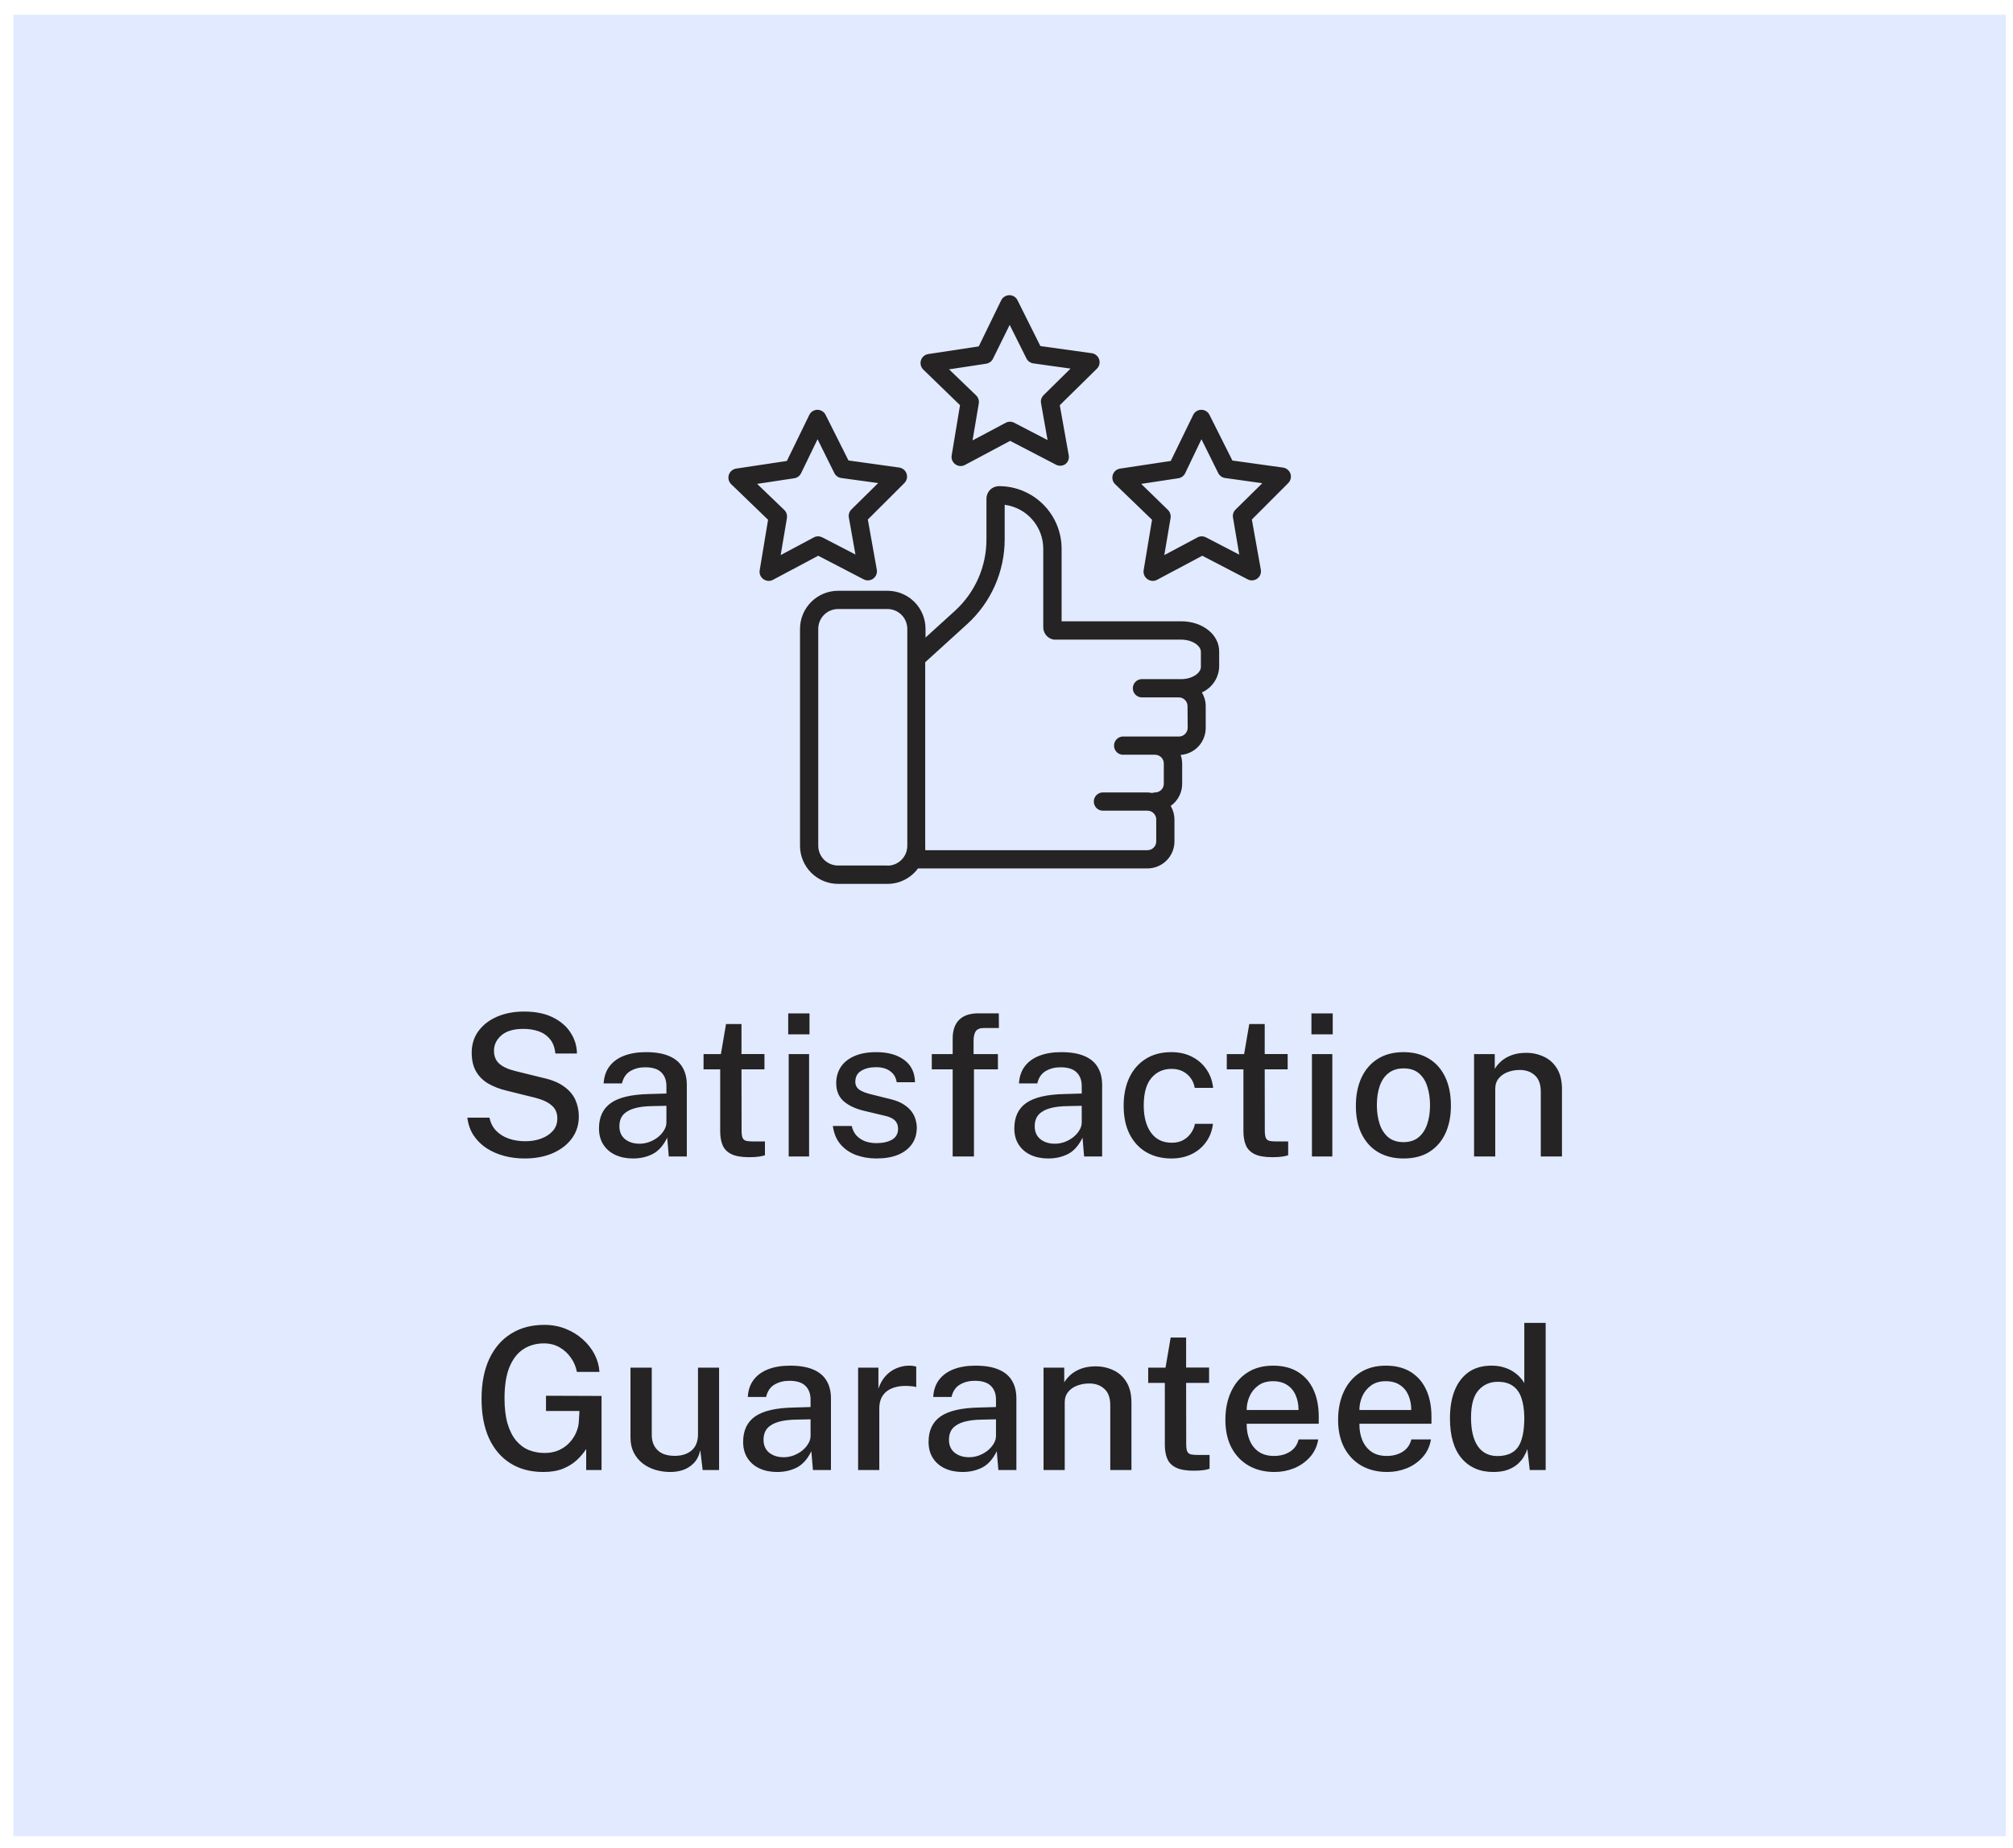<svg width="122" height="112" viewBox="0 0 122 112" fill="none" xmlns="http://www.w3.org/2000/svg">
<rect x="0.814" y="0.893" width="120.752" height="110.39" fill="#E1EAFF"/>
<path d="M31.78 70.208C31.356 70.208 30.948 70.156 30.556 70.052C30.168 69.948 29.814 69.794 29.494 69.59C29.178 69.382 28.916 69.124 28.708 68.816C28.504 68.508 28.376 68.148 28.324 67.736H29.662C29.73 68.048 29.864 68.31 30.064 68.522C30.268 68.734 30.522 68.894 30.826 69.002C31.134 69.11 31.474 69.164 31.846 69.164C32.19 69.164 32.508 69.11 32.8 69.002C33.092 68.894 33.328 68.738 33.508 68.534C33.688 68.33 33.778 68.08 33.778 67.784C33.778 67.452 33.666 67.19 33.442 66.998C33.222 66.802 32.89 66.646 32.446 66.53L30.706 66.098C30.286 65.998 29.916 65.856 29.596 65.672C29.276 65.484 29.028 65.238 28.852 64.934C28.676 64.626 28.588 64.246 28.588 63.794C28.588 63.29 28.726 62.852 29.002 62.48C29.282 62.104 29.66 61.814 30.136 61.61C30.616 61.406 31.158 61.304 31.762 61.304C32.454 61.304 33.036 61.422 33.508 61.658C33.984 61.894 34.344 62.206 34.588 62.594C34.836 62.978 34.962 63.396 34.966 63.848H33.658C33.622 63.48 33.512 63.188 33.328 62.972C33.148 62.752 32.918 62.594 32.638 62.498C32.362 62.402 32.056 62.354 31.72 62.354C31.128 62.354 30.682 62.486 30.382 62.75C30.086 63.01 29.938 63.32 29.938 63.68C29.938 64.012 30.046 64.274 30.262 64.466C30.482 64.658 30.806 64.806 31.234 64.91L32.914 65.324C33.442 65.44 33.864 65.614 34.18 65.846C34.5 66.074 34.73 66.344 34.87 66.656C35.01 66.964 35.08 67.302 35.08 67.67C35.08 68.162 34.942 68.6 34.666 68.984C34.39 69.364 34.004 69.664 33.508 69.884C33.016 70.1 32.44 70.208 31.78 70.208ZM38.361 70.208C37.961 70.208 37.605 70.136 37.293 69.992C36.985 69.848 36.743 69.64 36.567 69.368C36.391 69.096 36.303 68.768 36.303 68.384C36.303 67.696 36.545 67.182 37.029 66.842C37.517 66.502 38.297 66.322 39.369 66.302L40.389 66.272V65.822C40.389 65.466 40.283 65.186 40.071 64.982C39.859 64.778 39.531 64.678 39.087 64.682C38.759 64.682 38.465 64.758 38.205 64.91C37.945 65.062 37.775 65.312 37.695 65.66H36.585C36.609 65.248 36.727 64.902 36.939 64.622C37.155 64.338 37.451 64.124 37.827 63.98C38.203 63.836 38.643 63.764 39.147 63.764C39.715 63.764 40.181 63.842 40.545 63.998C40.909 64.15 41.179 64.374 41.355 64.67C41.535 64.966 41.625 65.326 41.625 65.75V70.088H40.533L40.437 68.948C40.205 69.424 39.911 69.754 39.555 69.938C39.199 70.118 38.801 70.208 38.361 70.208ZM38.763 69.314C38.959 69.314 39.153 69.28 39.345 69.212C39.537 69.14 39.711 69.044 39.867 68.924C40.023 68.8 40.147 68.662 40.239 68.51C40.335 68.358 40.385 68.202 40.389 68.042V67.016L39.549 67.034C39.121 67.038 38.757 67.082 38.457 67.166C38.161 67.25 37.933 67.38 37.773 67.556C37.617 67.732 37.539 67.966 37.539 68.258C37.539 68.59 37.653 68.85 37.881 69.038C38.113 69.222 38.407 69.314 38.763 69.314ZM45.394 70.13C44.934 70.13 44.578 70.068 44.326 69.944C44.074 69.82 43.898 69.642 43.798 69.41C43.698 69.174 43.648 68.89 43.648 68.558V64.808H42.64V63.884H43.69L44.002 62.06H44.938V63.878H46.33V64.808H44.938L44.944 68.51C44.944 68.714 44.964 68.864 45.004 68.96C45.048 69.052 45.12 69.112 45.22 69.14C45.324 69.164 45.464 69.176 45.64 69.176H46.36V70.01C46.284 70.042 46.166 70.07 46.006 70.094C45.85 70.118 45.646 70.13 45.394 70.13ZM47.8 70.088V63.884H49.036V70.088H47.8ZM47.77 62.684V61.418H49.06V62.684H47.77ZM53.115 70.208C52.683 70.208 52.277 70.14 51.897 70.004C51.521 69.868 51.205 69.654 50.949 69.362C50.697 69.07 50.539 68.696 50.475 68.24H51.621C51.673 68.476 51.771 68.672 51.915 68.828C52.063 68.98 52.239 69.094 52.443 69.17C52.651 69.242 52.873 69.278 53.109 69.278C53.501 69.278 53.819 69.208 54.063 69.068C54.307 68.924 54.429 68.704 54.429 68.408C54.429 68.196 54.363 68.026 54.231 67.898C54.099 67.77 53.893 67.676 53.613 67.616L52.377 67.322C51.865 67.202 51.455 67.012 51.147 66.752C50.839 66.488 50.683 66.12 50.679 65.648C50.679 65.284 50.769 64.96 50.949 64.676C51.133 64.392 51.405 64.17 51.765 64.01C52.129 63.846 52.577 63.764 53.109 63.764C53.809 63.764 54.371 63.92 54.795 64.232C55.223 64.544 55.443 64.996 55.455 65.588H54.345C54.305 65.304 54.175 65.082 53.955 64.922C53.739 64.758 53.453 64.676 53.097 64.676C52.729 64.676 52.427 64.75 52.191 64.898C51.955 65.042 51.837 65.264 51.837 65.564C51.837 65.768 51.923 65.93 52.095 66.05C52.271 66.166 52.529 66.262 52.869 66.338L54.045 66.632C54.349 66.712 54.599 66.818 54.795 66.95C54.991 67.078 55.145 67.22 55.257 67.376C55.369 67.532 55.447 67.694 55.491 67.862C55.539 68.03 55.563 68.188 55.563 68.336C55.563 68.728 55.463 69.064 55.263 69.344C55.067 69.62 54.787 69.834 54.423 69.986C54.059 70.134 53.623 70.208 53.115 70.208ZM57.738 70.088V64.808H56.472V63.884H57.738V62.942C57.738 62.446 57.868 62.068 58.128 61.808C58.392 61.544 58.78 61.412 59.292 61.412H60.534L60.54 62.3H59.64C59.396 62.3 59.228 62.366 59.136 62.498C59.048 62.626 59.004 62.824 59.004 63.092V63.884H60.48V64.808H59.028V70.088H57.738ZM63.532 70.208C63.132 70.208 62.776 70.136 62.464 69.992C62.156 69.848 61.914 69.64 61.738 69.368C61.562 69.096 61.474 68.768 61.474 68.384C61.474 67.696 61.716 67.182 62.2 66.842C62.688 66.502 63.468 66.322 64.54 66.302L65.56 66.272V65.822C65.56 65.466 65.454 65.186 65.242 64.982C65.03 64.778 64.702 64.678 64.258 64.682C63.93 64.682 63.636 64.758 63.376 64.91C63.116 65.062 62.946 65.312 62.866 65.66H61.756C61.78 65.248 61.898 64.902 62.11 64.622C62.326 64.338 62.622 64.124 62.998 63.98C63.374 63.836 63.814 63.764 64.318 63.764C64.886 63.764 65.352 63.842 65.716 63.998C66.08 64.15 66.35 64.374 66.526 64.67C66.706 64.966 66.796 65.326 66.796 65.75V70.088H65.704L65.608 68.948C65.376 69.424 65.082 69.754 64.726 69.938C64.37 70.118 63.972 70.208 63.532 70.208ZM63.934 69.314C64.13 69.314 64.324 69.28 64.516 69.212C64.708 69.14 64.882 69.044 65.038 68.924C65.194 68.8 65.318 68.662 65.41 68.51C65.506 68.358 65.556 68.202 65.56 68.042V67.016L64.72 67.034C64.292 67.038 63.928 67.082 63.628 67.166C63.332 67.25 63.104 67.38 62.944 67.556C62.788 67.732 62.71 67.966 62.71 68.258C62.71 68.59 62.824 68.85 63.052 69.038C63.284 69.222 63.578 69.314 63.934 69.314ZM70.992 70.208C70.432 70.208 69.934 70.086 69.498 69.842C69.062 69.594 68.72 69.232 68.472 68.756C68.224 68.276 68.1 67.694 68.1 67.01C68.1 66.366 68.214 65.8 68.442 65.312C68.674 64.824 69.006 64.444 69.438 64.172C69.87 63.9 70.388 63.764 70.992 63.764C71.46 63.764 71.874 63.856 72.234 64.04C72.594 64.22 72.886 64.472 73.11 64.796C73.338 65.12 73.476 65.498 73.524 65.93H72.408C72.376 65.726 72.3 65.536 72.18 65.36C72.06 65.184 71.902 65.044 71.706 64.94C71.51 64.832 71.276 64.778 71.004 64.778C70.504 64.778 70.098 64.96 69.786 65.324C69.474 65.688 69.318 66.246 69.318 66.998C69.318 67.686 69.464 68.234 69.756 68.642C70.048 69.05 70.47 69.254 71.022 69.254C71.294 69.254 71.528 69.198 71.724 69.086C71.92 68.974 72.076 68.83 72.192 68.654C72.312 68.478 72.388 68.296 72.42 68.108H73.512C73.464 68.524 73.326 68.89 73.098 69.206C72.874 69.522 72.582 69.768 72.222 69.944C71.862 70.12 71.452 70.208 70.992 70.208ZM77.105 70.13C76.645 70.13 76.289 70.068 76.037 69.944C75.785 69.82 75.609 69.642 75.509 69.41C75.409 69.174 75.359 68.89 75.359 68.558V64.808H74.351V63.884H75.401L75.713 62.06H76.649V63.878H78.041V64.808H76.649L76.655 68.51C76.655 68.714 76.675 68.864 76.715 68.96C76.759 69.052 76.831 69.112 76.931 69.14C77.035 69.164 77.175 69.176 77.351 69.176H78.071V70.01C77.995 70.042 77.877 70.07 77.717 70.094C77.561 70.118 77.357 70.13 77.105 70.13ZM79.511 70.088V63.884H80.747V70.088H79.511ZM79.481 62.684V61.418H80.771V62.684H79.481ZM85.06 70.208C84.48 70.208 83.974 70.084 83.542 69.836C83.11 69.584 82.774 69.22 82.534 68.744C82.294 68.268 82.174 67.692 82.174 67.016C82.174 66.364 82.288 65.794 82.516 65.306C82.744 64.818 83.072 64.44 83.5 64.172C83.932 63.9 84.454 63.764 85.066 63.764C85.65 63.764 86.156 63.892 86.584 64.148C87.012 64.4 87.344 64.77 87.58 65.258C87.816 65.742 87.934 66.328 87.934 67.016C87.934 67.644 87.824 68.198 87.604 68.678C87.384 69.158 87.06 69.534 86.632 69.806C86.208 70.074 85.684 70.208 85.06 70.208ZM85.066 69.218C85.422 69.218 85.718 69.126 85.954 68.942C86.19 68.754 86.368 68.492 86.488 68.156C86.608 67.816 86.668 67.424 86.668 66.98C86.668 66.568 86.614 66.194 86.506 65.858C86.402 65.518 86.232 65.248 85.996 65.048C85.764 64.848 85.454 64.748 85.066 64.748C84.71 64.748 84.41 64.84 84.166 65.024C83.926 65.204 83.746 65.462 83.626 65.798C83.506 66.13 83.446 66.524 83.446 66.98C83.446 67.384 83.5 67.756 83.608 68.096C83.716 68.436 83.888 68.708 84.124 68.912C84.364 69.116 84.678 69.218 85.066 69.218ZM89.337 70.088V63.884H90.591V64.778C90.691 64.61 90.825 64.452 90.993 64.304C91.165 64.156 91.375 64.036 91.623 63.944C91.875 63.852 92.165 63.806 92.493 63.806C92.881 63.806 93.239 63.884 93.567 64.04C93.899 64.192 94.165 64.432 94.365 64.76C94.565 65.084 94.665 65.504 94.665 66.02V70.088H93.381V66.158C93.381 65.714 93.261 65.384 93.021 65.168C92.785 64.952 92.479 64.844 92.103 64.844C91.851 64.844 91.611 64.886 91.383 64.97C91.155 65.054 90.971 65.182 90.831 65.354C90.691 65.522 90.621 65.734 90.621 65.99V70.088H89.337ZM32.929 89.208C32.157 89.208 31.491 89.032 30.931 88.68C30.371 88.328 29.939 87.822 29.635 87.162C29.335 86.498 29.185 85.702 29.185 84.774C29.185 83.838 29.339 83.036 29.647 82.368C29.959 81.696 30.401 81.182 30.973 80.826C31.545 80.47 32.217 80.292 32.989 80.292C33.449 80.292 33.875 80.37 34.267 80.526C34.663 80.682 35.011 80.894 35.311 81.162C35.615 81.43 35.855 81.734 36.031 82.074C36.207 82.414 36.307 82.77 36.331 83.142H34.963C34.907 82.834 34.787 82.55 34.603 82.29C34.423 82.026 34.193 81.814 33.913 81.654C33.633 81.494 33.317 81.414 32.965 81.414C32.497 81.414 32.083 81.53 31.723 81.762C31.363 81.994 31.081 82.356 30.877 82.848C30.677 83.336 30.577 83.968 30.577 84.744C30.577 85.348 30.639 85.862 30.763 86.286C30.891 86.71 31.065 87.052 31.285 87.312C31.505 87.572 31.763 87.762 32.059 87.882C32.355 87.998 32.671 88.056 33.007 88.056C33.339 88.056 33.631 87.998 33.883 87.882C34.135 87.766 34.345 87.616 34.513 87.432C34.685 87.248 34.817 87.05 34.909 86.838C35.005 86.622 35.061 86.414 35.077 86.214L35.119 85.512H33.091V84.588L36.457 84.6V89.088H35.527V87.816C35.375 88.052 35.185 88.276 34.957 88.488C34.729 88.7 34.449 88.874 34.117 89.01C33.785 89.142 33.389 89.208 32.929 89.208ZM40.587 89.208C40.275 89.204 39.977 89.158 39.693 89.07C39.409 88.982 39.155 88.85 38.931 88.674C38.711 88.498 38.535 88.28 38.403 88.02C38.275 87.76 38.211 87.458 38.211 87.114V82.884H39.501V86.976C39.501 87.348 39.617 87.65 39.849 87.882C40.081 88.114 40.431 88.23 40.899 88.23C41.323 88.23 41.663 88.12 41.919 87.9C42.175 87.676 42.303 87.35 42.303 86.922V82.884H43.581V89.088H42.585L42.441 87.888C42.369 88.212 42.239 88.472 42.051 88.668C41.867 88.86 41.647 89 41.391 89.088C41.139 89.172 40.871 89.212 40.587 89.208ZM47.097 89.208C46.697 89.208 46.341 89.136 46.029 88.992C45.721 88.848 45.479 88.64 45.303 88.368C45.127 88.096 45.039 87.768 45.039 87.384C45.039 86.696 45.281 86.182 45.765 85.842C46.253 85.502 47.033 85.322 48.105 85.302L49.125 85.272V84.822C49.125 84.466 49.019 84.186 48.807 83.982C48.595 83.778 48.267 83.678 47.823 83.682C47.495 83.682 47.201 83.758 46.941 83.91C46.681 84.062 46.511 84.312 46.431 84.66H45.321C45.345 84.248 45.463 83.902 45.675 83.622C45.891 83.338 46.187 83.124 46.563 82.98C46.939 82.836 47.379 82.764 47.883 82.764C48.451 82.764 48.917 82.842 49.281 82.998C49.645 83.15 49.915 83.374 50.091 83.67C50.271 83.966 50.361 84.326 50.361 84.75V89.088H49.269L49.173 87.948C48.941 88.424 48.647 88.754 48.291 88.938C47.935 89.118 47.537 89.208 47.097 89.208ZM47.499 88.314C47.695 88.314 47.889 88.28 48.081 88.212C48.273 88.14 48.447 88.044 48.603 87.924C48.759 87.8 48.883 87.662 48.975 87.51C49.071 87.358 49.121 87.202 49.125 87.042V86.016L48.285 86.034C47.857 86.038 47.493 86.082 47.193 86.166C46.897 86.25 46.669 86.38 46.509 86.556C46.353 86.732 46.275 86.966 46.275 87.258C46.275 87.59 46.389 87.85 46.617 88.038C46.849 88.222 47.143 88.314 47.499 88.314ZM52.007 89.088V82.884H53.237V84.156C53.341 83.852 53.485 83.598 53.669 83.394C53.857 83.186 54.075 83.03 54.323 82.926C54.571 82.818 54.833 82.764 55.109 82.764C55.193 82.764 55.273 82.77 55.349 82.782C55.425 82.79 55.485 82.806 55.529 82.83V84.066C55.477 84.042 55.409 84.026 55.325 84.018C55.245 84.01 55.175 84.004 55.115 84C54.843 83.98 54.595 83.994 54.371 84.042C54.147 84.09 53.953 84.17 53.789 84.282C53.629 84.394 53.505 84.54 53.417 84.72C53.333 84.9 53.291 85.112 53.291 85.356V89.088H52.007ZM58.335 89.208C57.935 89.208 57.579 89.136 57.267 88.992C56.959 88.848 56.717 88.64 56.541 88.368C56.365 88.096 56.277 87.768 56.277 87.384C56.277 86.696 56.519 86.182 57.003 85.842C57.491 85.502 58.271 85.322 59.343 85.302L60.363 85.272V84.822C60.363 84.466 60.257 84.186 60.045 83.982C59.833 83.778 59.505 83.678 59.061 83.682C58.733 83.682 58.439 83.758 58.179 83.91C57.919 84.062 57.749 84.312 57.669 84.66H56.559C56.583 84.248 56.701 83.902 56.913 83.622C57.129 83.338 57.425 83.124 57.801 82.98C58.177 82.836 58.617 82.764 59.121 82.764C59.689 82.764 60.155 82.842 60.519 82.998C60.883 83.15 61.153 83.374 61.329 83.67C61.509 83.966 61.599 84.326 61.599 84.75V89.088H60.507L60.411 87.948C60.179 88.424 59.885 88.754 59.529 88.938C59.173 89.118 58.775 89.208 58.335 89.208ZM58.737 88.314C58.933 88.314 59.127 88.28 59.319 88.212C59.511 88.14 59.685 88.044 59.841 87.924C59.997 87.8 60.121 87.662 60.213 87.51C60.309 87.358 60.359 87.202 60.363 87.042V86.016L59.523 86.034C59.095 86.038 58.731 86.082 58.431 86.166C58.135 86.25 57.907 86.38 57.747 86.556C57.591 86.732 57.513 86.966 57.513 87.258C57.513 87.59 57.627 87.85 57.855 88.038C58.087 88.222 58.381 88.314 58.737 88.314ZM63.245 89.088V82.884H64.499V83.778C64.599 83.61 64.733 83.452 64.901 83.304C65.073 83.156 65.283 83.036 65.531 82.944C65.783 82.852 66.073 82.806 66.401 82.806C66.789 82.806 67.147 82.884 67.475 83.04C67.807 83.192 68.073 83.432 68.273 83.76C68.473 84.084 68.573 84.504 68.573 85.02V89.088H67.289V85.158C67.289 84.714 67.169 84.384 66.929 84.168C66.693 83.952 66.387 83.844 66.011 83.844C65.759 83.844 65.519 83.886 65.291 83.97C65.063 84.054 64.879 84.182 64.739 84.354C64.599 84.522 64.529 84.734 64.529 84.99V89.088H63.245ZM72.342 89.13C71.882 89.13 71.526 89.068 71.274 88.944C71.022 88.82 70.846 88.642 70.746 88.41C70.646 88.174 70.596 87.89 70.596 87.558V83.808H69.588V82.884H70.638L70.95 81.06H71.886V82.878H73.278V83.808H71.886L71.892 87.51C71.892 87.714 71.912 87.864 71.952 87.96C71.996 88.052 72.068 88.112 72.168 88.14C72.272 88.164 72.412 88.176 72.588 88.176H73.308V89.01C73.232 89.042 73.114 89.07 72.954 89.094C72.798 89.118 72.594 89.13 72.342 89.13ZM77.242 89.208C76.653 89.208 76.135 89.082 75.688 88.83C75.24 88.574 74.889 88.21 74.638 87.738C74.389 87.266 74.266 86.704 74.266 86.052C74.266 85.408 74.379 84.84 74.608 84.348C74.835 83.852 75.165 83.464 75.597 83.184C76.029 82.904 76.549 82.764 77.157 82.764C77.754 82.764 78.257 82.892 78.669 83.148C79.082 83.404 79.394 83.764 79.606 84.228C79.817 84.688 79.924 85.232 79.924 85.86V86.286H75.555C75.552 86.658 75.612 86.992 75.736 87.288C75.859 87.58 76.043 87.812 76.287 87.984C76.535 88.152 76.844 88.236 77.212 88.236C77.584 88.236 77.903 88.152 78.171 87.984C78.444 87.816 78.621 87.566 78.706 87.234H79.894C79.822 87.658 79.651 88.018 79.383 88.314C79.115 88.61 78.793 88.834 78.418 88.986C78.041 89.134 77.65 89.208 77.242 89.208ZM75.555 85.452H78.7C78.7 85.128 78.644 84.834 78.531 84.57C78.419 84.302 78.248 84.092 78.016 83.94C77.787 83.784 77.499 83.706 77.151 83.706C76.796 83.706 76.499 83.792 76.263 83.964C76.028 84.136 75.85 84.356 75.73 84.624C75.614 84.892 75.555 85.168 75.555 85.452ZM84.073 89.208C83.486 89.208 82.968 89.082 82.519 88.83C82.072 88.574 81.722 88.21 81.469 87.738C81.222 87.266 81.097 86.704 81.097 86.052C81.097 85.408 81.212 84.84 81.439 84.348C81.668 83.852 81.998 83.464 82.43 83.184C82.862 82.904 83.382 82.764 83.99 82.764C84.585 82.764 85.09 82.892 85.501 83.148C85.913 83.404 86.225 83.764 86.438 84.228C86.65 84.688 86.755 85.232 86.755 85.86V86.286H82.388C82.383 86.658 82.444 86.992 82.567 87.288C82.692 87.58 82.876 87.812 83.12 87.984C83.368 88.152 83.675 88.236 84.043 88.236C84.415 88.236 84.736 88.152 85.004 87.984C85.275 87.816 85.454 87.566 85.537 87.234H86.725C86.653 87.658 86.484 88.018 86.216 88.314C85.948 88.61 85.626 88.834 85.249 88.986C84.874 89.134 84.481 89.208 84.073 89.208ZM82.388 85.452H85.531C85.531 85.128 85.475 84.834 85.364 84.57C85.251 84.302 85.079 84.092 84.847 83.94C84.62 83.784 84.332 83.706 83.984 83.706C83.627 83.706 83.332 83.792 83.096 83.964C82.859 84.136 82.681 84.356 82.561 84.624C82.445 84.892 82.388 85.168 82.388 85.452ZM90.504 89.208C89.692 89.208 89.049 88.93 88.578 88.374C88.109 87.814 87.876 87.008 87.876 85.956C87.876 85.312 87.969 84.752 88.157 84.276C88.35 83.796 88.632 83.424 89.004 83.16C89.376 82.896 89.84 82.764 90.395 82.764C90.671 82.764 90.919 82.798 91.139 82.866C91.359 82.934 91.552 83.022 91.716 83.13C91.879 83.238 92.017 83.354 92.129 83.478C92.242 83.602 92.326 83.718 92.382 83.826V80.172H93.677V89.088H92.712L92.567 87.816C92.523 87.952 92.456 88.1 92.364 88.26C92.275 88.42 92.151 88.572 91.992 88.716C91.835 88.86 91.635 88.978 91.391 89.07C91.147 89.162 90.852 89.208 90.504 89.208ZM90.749 88.242C91.326 88.242 91.742 88.062 91.998 87.702C92.254 87.338 92.382 86.742 92.382 85.914C92.377 85.446 92.32 85.05 92.207 84.726C92.1 84.402 91.927 84.158 91.692 83.994C91.46 83.826 91.153 83.742 90.773 83.742C90.297 83.742 89.907 83.914 89.603 84.258C89.303 84.598 89.153 85.15 89.153 85.914C89.153 86.666 89.29 87.242 89.561 87.642C89.838 88.042 90.234 88.242 90.749 88.242Z" fill="#252323"/>
<path d="M71.589 37.653H64.34V33.257C64.34 32.251 63.94 31.285 63.228 30.574C62.516 29.862 61.551 29.462 60.544 29.462C60.343 29.462 60.15 29.542 60.008 29.684C59.865 29.827 59.785 30.02 59.785 30.221V32.692C59.786 33.504 59.618 34.306 59.291 35.05C58.964 35.792 58.486 36.459 57.888 37.007L56.092 38.639V38.108C56.092 37.497 55.85 36.911 55.418 36.479C54.986 36.047 54.4 35.804 53.788 35.804H50.794C50.183 35.804 49.596 36.047 49.164 36.479C48.731 36.911 48.487 37.497 48.486 38.108V51.263C48.487 51.874 48.731 52.46 49.164 52.892C49.596 53.324 50.183 53.567 50.794 53.567H53.785C54.145 53.567 54.501 53.482 54.823 53.319C55.144 53.156 55.423 52.92 55.637 52.629H69.543C69.977 52.629 70.393 52.457 70.7 52.15C71.007 51.843 71.179 51.427 71.179 50.993V49.661C71.177 49.373 71.099 49.09 70.951 48.841C71.167 48.69 71.343 48.488 71.464 48.253C71.585 48.018 71.648 47.758 71.646 47.494V46.287C71.647 46.105 71.616 45.924 71.555 45.752C71.967 45.721 72.353 45.536 72.634 45.234C72.915 44.931 73.072 44.533 73.073 44.12V42.788C73.072 42.497 72.992 42.213 72.842 41.964C73.143 41.829 73.401 41.613 73.586 41.339C73.771 41.066 73.876 40.746 73.889 40.416V39.493C73.901 38.461 72.883 37.653 71.589 37.653ZM53.785 52.455H50.794C50.475 52.455 50.17 52.328 49.944 52.104C49.719 51.879 49.592 51.574 49.591 51.255V38.108C49.592 37.789 49.719 37.484 49.944 37.26C50.17 37.035 50.475 36.909 50.794 36.909H53.785C54.103 36.909 54.409 37.035 54.634 37.26C54.86 37.484 54.987 37.789 54.988 38.108V51.263C54.987 51.581 54.86 51.886 54.634 52.111C54.409 52.336 54.103 52.462 53.785 52.462V52.455ZM71.98 44.105C71.98 44.175 71.966 44.244 71.94 44.308C71.913 44.373 71.874 44.431 71.824 44.48C71.775 44.53 71.716 44.569 71.652 44.596C71.588 44.622 71.519 44.636 71.449 44.636H68.025C67.887 44.648 67.757 44.711 67.663 44.813C67.569 44.915 67.517 45.049 67.517 45.188C67.517 45.327 67.569 45.461 67.663 45.564C67.757 45.666 67.887 45.729 68.025 45.74H70.003C70.072 45.74 70.141 45.754 70.206 45.781C70.27 45.808 70.329 45.847 70.378 45.896C70.428 45.946 70.467 46.004 70.494 46.069C70.52 46.133 70.534 46.202 70.534 46.272V47.494C70.534 47.564 70.521 47.633 70.495 47.698C70.468 47.763 70.429 47.821 70.379 47.871C70.33 47.92 70.271 47.959 70.207 47.986C70.142 48.013 70.073 48.026 70.003 48.025C69.943 48.027 69.884 48.039 69.828 48.059C69.734 48.04 69.639 48.028 69.543 48.025H66.799C66.661 48.037 66.532 48.1 66.437 48.202C66.343 48.305 66.291 48.439 66.291 48.578C66.291 48.717 66.343 48.851 66.437 48.953C66.532 49.055 66.661 49.118 66.799 49.13H69.543C69.684 49.13 69.82 49.186 69.919 49.285C70.019 49.385 70.075 49.52 70.075 49.661V50.993C70.075 51.134 70.019 51.27 69.919 51.369C69.82 51.469 69.684 51.525 69.543 51.525H56.073C56.079 51.438 56.079 51.35 56.073 51.263V40.135L58.612 37.827C59.328 37.177 59.9 36.385 60.292 35.502C60.684 34.618 60.888 33.662 60.89 32.696V30.593C61.535 30.677 62.128 30.994 62.558 31.482C62.988 31.971 63.226 32.599 63.228 33.25V38.005C63.226 38.188 63.29 38.366 63.408 38.506C63.527 38.645 63.692 38.737 63.873 38.764C63.91 38.768 63.947 38.768 63.983 38.764H71.574C72.284 38.764 72.781 39.144 72.781 39.501V40.423C72.781 40.772 72.284 41.159 71.574 41.159H69.164C69.025 41.171 68.896 41.234 68.802 41.336C68.708 41.439 68.656 41.573 68.656 41.712C68.656 41.851 68.708 41.985 68.802 42.087C68.896 42.189 69.025 42.252 69.164 42.264H71.441C71.582 42.264 71.717 42.32 71.817 42.419C71.916 42.519 71.972 42.654 71.972 42.795L71.98 44.105Z" fill="#252323"/>
<path d="M52.342 35.11C52.434 35.158 52.537 35.179 52.64 35.171C52.743 35.163 52.842 35.127 52.925 35.065C53.008 35.004 53.072 34.92 53.11 34.824C53.148 34.728 53.158 34.623 53.139 34.521L52.596 31.485L54.809 29.276C54.882 29.203 54.933 29.112 54.957 29.012C54.981 28.912 54.977 28.807 54.944 28.709C54.912 28.611 54.853 28.525 54.774 28.459C54.696 28.392 54.6 28.349 54.498 28.335L51.423 27.906L50.034 25.139C49.988 25.048 49.918 24.971 49.831 24.918C49.743 24.864 49.643 24.835 49.541 24.835C49.438 24.836 49.337 24.865 49.25 24.92C49.162 24.975 49.092 25.054 49.048 25.147L47.689 27.936L44.614 28.399C44.513 28.415 44.418 28.459 44.34 28.526C44.261 28.593 44.204 28.681 44.172 28.779C44.141 28.877 44.138 28.982 44.163 29.082C44.188 29.182 44.241 29.273 44.315 29.344L46.55 31.5L46.042 34.563C46.025 34.664 46.037 34.768 46.077 34.863C46.116 34.957 46.182 35.039 46.266 35.098C46.359 35.166 46.472 35.203 46.588 35.205C46.678 35.204 46.767 35.182 46.846 35.14L49.587 33.679L52.342 35.11ZM49.325 32.567L47.313 33.641L47.693 31.394C47.706 31.305 47.699 31.214 47.671 31.129C47.642 31.044 47.594 30.967 47.529 30.904L45.886 29.325L48.137 28.984C48.225 28.97 48.309 28.936 48.381 28.883C48.453 28.83 48.511 28.76 48.55 28.68L49.549 26.619L50.566 28.669C50.606 28.749 50.665 28.818 50.737 28.87C50.81 28.923 50.895 28.956 50.983 28.969L53.223 29.276L51.602 30.874C51.538 30.936 51.49 31.014 51.463 31.099C51.436 31.185 51.43 31.275 51.446 31.363L51.845 33.607L49.822 32.559C49.744 32.522 49.659 32.503 49.572 32.504C49.486 32.505 49.401 32.527 49.325 32.567ZM78.212 28.718C78.18 28.619 78.121 28.532 78.042 28.465C77.963 28.398 77.866 28.354 77.764 28.338L74.69 27.91L73.3 25.139C73.254 25.048 73.184 24.971 73.097 24.918C73.01 24.864 72.909 24.835 72.807 24.835C72.704 24.836 72.603 24.865 72.516 24.92C72.428 24.975 72.358 25.054 72.314 25.147L70.955 27.936L67.884 28.399C67.783 28.415 67.687 28.459 67.609 28.526C67.531 28.593 67.473 28.681 67.442 28.779C67.411 28.877 67.408 28.982 67.433 29.082C67.458 29.182 67.511 29.273 67.585 29.344L69.82 31.5L69.311 34.563C69.296 34.665 69.309 34.769 69.35 34.864C69.391 34.959 69.458 35.04 69.543 35.098C69.637 35.166 69.75 35.203 69.866 35.205C69.956 35.204 70.044 35.182 70.124 35.14L72.864 33.679L75.616 35.11C75.707 35.158 75.81 35.179 75.913 35.171C76.017 35.163 76.115 35.127 76.198 35.065C76.282 35.004 76.346 34.92 76.384 34.824C76.422 34.728 76.432 34.623 76.413 34.521L75.87 31.485L78.075 29.276C78.146 29.204 78.196 29.114 78.22 29.016C78.244 28.918 78.241 28.815 78.212 28.718ZM74.883 30.881C74.819 30.944 74.771 31.021 74.744 31.107C74.717 31.192 74.711 31.283 74.728 31.371L75.107 33.614L73.088 32.567C73.009 32.525 72.921 32.504 72.832 32.504C72.743 32.504 72.655 32.525 72.576 32.567L70.564 33.641L70.944 31.394C70.958 31.305 70.951 31.215 70.923 31.13C70.895 31.044 70.848 30.967 70.784 30.904L69.163 29.325L71.414 28.984C71.502 28.97 71.586 28.936 71.658 28.883C71.73 28.83 71.788 28.76 71.828 28.68L72.815 26.619L73.832 28.669C73.872 28.749 73.931 28.818 74.003 28.87C74.076 28.923 74.161 28.956 74.249 28.969L76.504 29.284L74.883 30.881ZM58.183 24.555L57.675 27.617C57.661 27.716 57.675 27.817 57.714 27.909C57.754 28 57.817 28.079 57.899 28.137C57.992 28.207 58.105 28.244 58.221 28.244C58.311 28.243 58.4 28.221 58.479 28.179L61.22 26.718L63.975 28.149C64.063 28.201 64.165 28.227 64.267 28.225C64.37 28.223 64.469 28.193 64.556 28.137C64.639 28.077 64.704 27.993 64.743 27.897C64.781 27.801 64.791 27.696 64.772 27.595L64.229 24.558L66.442 22.38C66.527 22.309 66.589 22.215 66.62 22.108C66.651 22.002 66.65 21.889 66.616 21.784C66.582 21.678 66.517 21.585 66.43 21.517C66.343 21.449 66.237 21.408 66.127 21.401L63.053 20.972L61.667 18.197C61.623 18.104 61.552 18.025 61.464 17.971C61.376 17.916 61.274 17.888 61.17 17.89C61.067 17.891 60.967 17.921 60.88 17.976C60.792 18.031 60.722 18.109 60.677 18.201L59.318 20.994L56.259 21.457C56.157 21.473 56.062 21.516 55.983 21.583C55.905 21.649 55.847 21.737 55.816 21.835C55.785 21.933 55.782 22.038 55.807 22.137C55.832 22.237 55.885 22.327 55.959 22.399L58.183 24.555ZM59.77 22.042C59.858 22.027 59.942 21.991 60.014 21.938C60.086 21.885 60.144 21.815 60.183 21.735L61.193 19.689L62.21 21.727C62.251 21.806 62.31 21.874 62.383 21.926C62.456 21.977 62.539 22.011 62.628 22.023L64.882 22.338L63.261 23.936C63.195 23.997 63.144 24.074 63.114 24.159C63.084 24.245 63.076 24.336 63.091 24.425L63.489 26.669L61.466 25.621C61.388 25.579 61.3 25.557 61.21 25.557C61.121 25.557 61.033 25.579 60.954 25.621L58.942 26.691L59.322 24.444C59.334 24.357 59.326 24.268 59.298 24.184C59.27 24.1 59.222 24.024 59.159 23.962L57.519 22.384L59.77 22.042Z" fill="#252323"/>
</svg>
